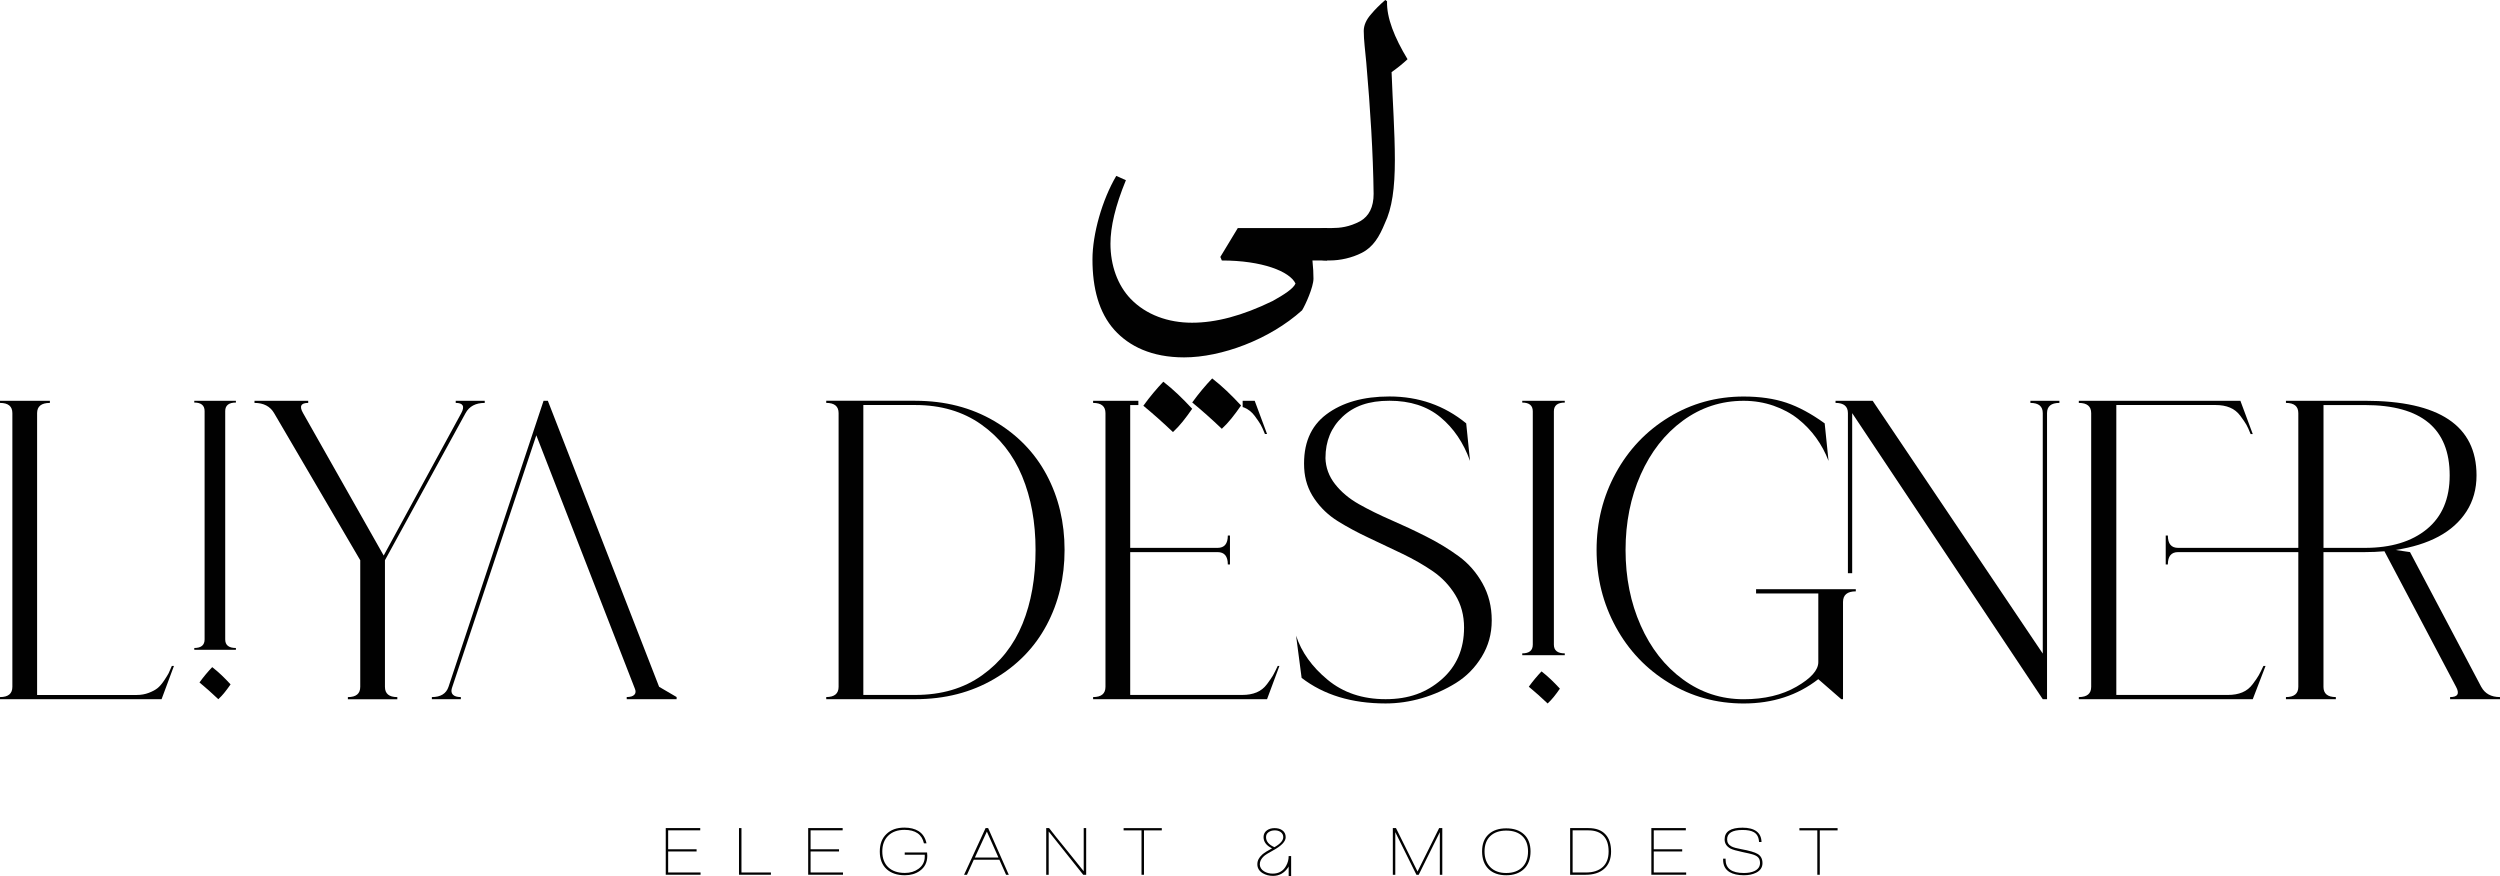 <svg viewBox="0 0 830.76 291.13" xmlns="http://www.w3.org/2000/svg" data-name="Calque 1" id="Calque_1">
  <defs>
    <style>
      .cls-1 {
        fill: #010101;
      }
    </style>
  </defs>
  <g>
    <path d="M221.23,290.69v-15.51h11.46v.75h-10.66v6.29h9.45v.73h-9.45v6.98h10.77v.75h-11.57Z" class="cls-1"></path>
    <path d="M245.57,290.69v-15.51h.82v14.75h9.79v.75h-10.61Z" class="cls-1"></path>
    <path d="M268.56,290.69v-15.51h11.46v.75h-10.66v6.29h9.45v.73h-9.45v6.98h10.77v.75h-11.57Z" class="cls-1"></path>
    <path d="M305.63,289.41c-1.37.96-3.02,1.44-4.94,1.44-2.55,0-4.56-.67-6.04-2.01-1.52-1.39-2.29-3.34-2.29-5.86s.73-4.4,2.2-5.82c1.46-1.43,3.45-2.14,5.97-2.14,1.88,0,3.43.38,4.67,1.14,1.4.87,2.29,2.23,2.68,4.09h-.85c-.67-2.99-2.83-4.48-6.47-4.48-2.27,0-4.07.64-5.39,1.92-1.32,1.28-1.98,3.03-1.98,5.26s.67,4.03,2,5.27c1.33,1.24,3.17,1.86,5.5,1.86,1.78,0,3.29-.46,4.53-1.37,1.39-1.01,2.08-2.37,2.08-4.09v-.59h-6.66v-.75h7.43c.05.43.07.79.07,1.1,0,2.18-.84,3.86-2.52,5.03Z" class="cls-1"></path>
    <path d="M334.32,290.69l-2.22-4.99h-8.51l-2.26,4.99h-.96l7.14-15.51h.85l6.86,15.51h-.89ZM327.94,276.33l-3.98,8.62h7.82l-3.84-8.62Z" class="cls-1"></path>
    <path d="M359.96,290.69l-11.48-14.39v14.39h-.82v-15.51h.96c1.28,1.68,3.2,4.07,5.74,7.18,2.64,3.23,4.56,5.62,5.76,7.16v-14.34h.82v15.51h-.98Z" class="cls-1"></path>
    <path d="M380.15,275.94v14.75h-.82v-14.75h-5.95v-.75h12.69v.75h-5.92Z" class="cls-1"></path>
    <path d="M428.23,291.13v-3.23c-.06.11-.11.21-.16.32-1.28,1.89-2.96,2.84-5.03,2.84-1.31,0-2.47-.31-3.48-.91-1.16-.73-1.74-1.72-1.74-2.95s.55-2.26,1.65-3.25c.69-.59,1.76-1.27,3.23-2.04-1.88-.91-2.82-2.17-2.82-3.75,0-.95.38-1.69,1.14-2.24.69-.49,1.53-.73,2.52-.73,1.05,0,1.91.24,2.56.71.76.53,1.14,1.3,1.14,2.31,0,1.42-1.43,2.9-4.28,4.44-1.46.79-2.45,1.41-2.95,1.85-.92.84-1.37,1.74-1.37,2.7s.48,1.78,1.44,2.36c.83.5,1.76.75,2.82.75,2.06,0,3.56-.88,4.5-2.63.55-.98.83-2.04.83-3.2h.82v6.66h-.82ZM423.59,275.94c-.76,0-1.42.18-1.97.55-.61.4-.91.96-.91,1.69,0,1.42.93,2.53,2.79,3.34,1.95-1.1,2.93-2.21,2.93-3.34,0-.73-.3-1.3-.91-1.72-.52-.35-1.16-.53-1.92-.53Z" class="cls-1"></path>
    <path d="M478.46,290.69v-14.16l-7.02,14.16h-.76l-7.02-14.16v14.16h-.82v-15.51h1.05l7.16,14.43,7.18-14.43h1.05v15.51h-.82Z" class="cls-1"></path>
    <path d="M500.53,290.85c-2.52,0-4.48-.7-5.9-2.1-1.42-1.4-2.13-3.34-2.13-5.81s.71-4.33,2.14-5.67c1.42-1.34,3.39-2.01,5.89-2.01s4.47.67,5.91,2.01c1.44,1.34,2.16,3.23,2.16,5.67s-.72,4.43-2.17,5.82-3.42,2.09-5.9,2.09ZM500.53,276.01c-2.26,0-4.02.61-5.3,1.82-1.27,1.21-1.91,2.92-1.91,5.11s.64,3.94,1.92,5.23c1.28,1.29,3.04,1.93,5.28,1.93s4.05-.64,5.33-1.91c1.28-1.27,1.92-3.02,1.92-5.25s-.65-3.95-1.97-5.17c-1.27-1.17-3.03-1.76-5.28-1.76Z" class="cls-1"></path>
    <path d="M526.95,290.69h-5.19v-15.51h6.06c2.5,0,4.39.69,5.67,2.08,1.25,1.33,1.88,3.23,1.88,5.7s-.78,4.47-2.36,5.81c-1.48,1.28-3.5,1.92-6.06,1.92ZM532.9,277.81c-1.14-1.25-2.84-1.88-5.1-1.88h-5.21v14h4.44c2.35,0,4.19-.59,5.52-1.77,1.33-1.18,2-2.92,2-5.2s-.55-3.97-1.65-5.15Z" class="cls-1"></path>
    <path d="M548.75,290.69v-15.51h11.46v.75h-10.66v6.29h9.45v.73h-9.45v6.98h10.77v.75h-11.57Z" class="cls-1"></path>
    <path d="M579.49,290.85c-1.97,0-3.55-.35-4.74-1.05-1.43-.87-2.15-2.23-2.15-4.07v-.39h.82v.3c0,2.97,2.03,4.46,6.08,4.46,1.39,0,2.55-.21,3.48-.64,1.25-.58,1.88-1.48,1.88-2.7,0-.84-.23-1.48-.69-1.92-.38-.38-1.01-.7-1.9-.96-.46-.14-1.55-.39-3.27-.75-1.94-.41-3.25-.79-3.93-1.14-1.31-.7-1.97-1.72-1.97-3.06,0-2.59,1.98-3.89,5.95-3.89s6.25,1.59,6.31,4.76h-.82c-.09-1.59-.67-2.68-1.74-3.27-.84-.49-2.09-.73-3.75-.73-3.42,0-5.12,1.05-5.12,3.13,0,1.04.48,1.82,1.44,2.33.63.34,1.69.64,3.2.91,2.76.5,4.6,1.04,5.51,1.6,1.07.64,1.6,1.66,1.6,3.06s-.72,2.49-2.17,3.2c-1.11.55-2.46.82-4.02.82Z" class="cls-1"></path>
    <path d="M604.72,275.94v14.75h-.82v-14.75h-5.95v-.75h12.69v.75h-5.92Z" class="cls-1"></path>
  </g>
  <g>
    <path d="M304.17,133.18c9.82,0,18.56,2.25,26.21,6.73,7.65,4.49,13.46,10.46,17.43,17.92,3.97,7.46,5.95,15.77,5.95,24.93s-1.98,17.47-5.95,24.93c-3.97,7.46-9.77,13.44-17.43,17.92-7.65,4.49-16.39,6.73-26.21,6.73h-29.61v-.71c2.74,0,4.11-1.13,4.11-3.4v-90.95c0-2.27-1.37-3.4-4.11-3.4v-.71h29.61ZM304.17,230.93c8.69,0,16.08-2.17,22.17-6.52,6.09-4.34,10.58-10.06,13.46-17.14,2.88-7.08,4.32-15.25,4.32-24.51s-1.49-17.33-4.46-24.51c-2.98-7.18-7.51-12.91-13.6-17.21-6.09-4.3-13.39-6.45-21.89-6.45h-17.28v96.34h17.28Z" class="cls-1"></path>
    <path d="M412.94,135.26c.18.06.36.11.53.18,1.37.57,2.53,1.49,3.47,2.76.94,1.28,1.6,2.24,1.98,2.91.38.66.85,1.7,1.42,3.12h.71l-4.11-11.05h-4v2.08Z" class="cls-1"></path>
    <path d="M424.59,221.3c-.66,1.42-1.18,2.46-1.56,3.12-.38.66-1.04,1.63-1.98,2.9-.95,1.27-2.1,2.2-3.47,2.76-1.37.57-2.95.85-4.75.85h-37.26v-47.46h29.04c2.27,0,3.4,1.37,3.4,4.11h.71v-9.63h-.71c0,2.74-1.13,4.11-3.4,4.11h-29.04v-47.46h2.71v-1.42h-15.04v.71c2.74,0,4.11,1.13,4.11,3.4v90.95c0,2.27-1.37,3.4-4.11,3.4v.71h57.8l4.11-11.05h-.57Z" class="cls-1"></path>
    <path d="M440.45,152.16c.09,3.21,1.16,6.12,3.19,8.71,2.03,2.6,4.67,4.82,7.93,6.66,3.26,1.84,6.85,3.61,10.77,5.31,3.92,1.7,7.84,3.54,11.76,5.53,3.92,1.98,7.48,4.16,10.7,6.52,3.21,2.36,5.83,5.36,7.86,9,2.03,3.64,3.05,7.72,3.05,12.25s-1.11,8.48-3.33,12.11c-2.22,3.64-5.08,6.54-8.57,8.71-3.5,2.17-7.25,3.85-11.26,5.03-4.02,1.18-8.05,1.77-12.11,1.77-11.24,0-20.54-2.83-27.91-8.5l-1.84-14.03c1.79,5.48,5.29,10.37,10.48,14.66,5.19,4.3,11.62,6.45,19.27,6.45s13.55-2.17,18.56-6.52c5-4.34,7.51-10.11,7.51-17.28,0-4.06-.97-7.67-2.91-10.84-1.94-3.16-4.42-5.78-7.44-7.86-3.02-2.08-6.4-4.01-10.13-5.81-3.73-1.79-7.46-3.56-11.19-5.31-3.73-1.75-7.15-3.59-10.27-5.53-3.12-1.94-5.72-4.41-7.79-7.44-2.08-3.02-3.21-6.42-3.4-10.2-.38-7.93,2.08-13.88,7.37-17.85,5.29-3.97,12.28-5.95,20.97-5.95,9.73,0,18.23,2.98,25.5,8.93l1.27,12.47c-2.17-6.04-5.45-10.88-9.85-14.52-4.39-3.64-10.04-5.46-16.93-5.46s-11.81,1.77-15.58,5.31c-3.78,3.54-5.67,8.1-5.67,13.67Z" class="cls-1"></path>
    <path d="M519.98,133.78c-2.42,0-3.62.97-3.62,2.9v77.54c0,1.93,1.21,2.9,3.62,2.9v.6h-14.13v-.6c2.33,0,3.5-.97,3.5-2.9v-77.54c0-1.93-1.17-2.9-3.5-2.9v-.6h14.13v.6Z" class="cls-1"></path>
    <path d="M583.54,195.8h33.15v.71c-2.83,0-4.25,1.18-4.25,3.54v32.3h-.57l-7.65-6.66c-6.9,5.38-15.16,8.08-24.79,8.08-9.07,0-17.36-2.29-24.86-6.87-7.51-4.58-13.39-10.77-17.64-18.56-4.25-7.79-6.38-16.32-6.38-25.57s2.12-17.78,6.38-25.57c4.25-7.79,10.13-13.98,17.64-18.56,7.51-4.58,15.8-6.87,24.86-6.87,5.38,0,10.11.69,14.17,2.05,4.06,1.37,8.31,3.66,12.75,6.87l1.28,12.47c-1.04-2.74-2.41-5.29-4.11-7.65-1.7-2.36-3.71-4.46-6.02-6.3-2.32-1.84-5.03-3.3-8.15-4.39-3.12-1.08-6.43-1.63-9.92-1.63-7.46,0-14.19,2.2-20.19,6.59-6,4.39-10.67,10.37-14.03,17.92-3.35,7.56-5.03,15.92-5.03,25.08s1.68,17.52,5.03,25.07c3.35,7.56,8.03,13.53,14.03,17.92,6,4.39,12.73,6.59,20.19,6.59,6.89,0,12.75-1.39,17.57-4.18,4.82-2.78,7.23-5.5,7.23-8.15v-22.81h-20.68v-1.42Z" class="cls-1"></path>
    <path d="M674.71,133.18v.71c2.74,0,4.11,1.13,4.11,3.4v79.9l-56.53-84.01h-12.33v.71c2.74,0,4.11,1.13,4.11,3.4v53.19h1.42v-53.19l63.33,95.06h1.42v-95.06c0-2.27,1.37-3.4,4.11-3.4v-.71h-9.63Z" class="cls-1"></path>
    <path d="M740.38,230.93c1.79,0,3.38-.28,4.75-.85,1.37-.57,2.53-1.49,3.47-2.76.94-1.27,1.61-2.24,1.98-2.9.38-.66.9-1.7,1.56-3.12h.71l-4.25,11.05h-57.8v-.71c2.74,0,4.11-1.13,4.11-3.4v-90.95c0-2.27-1.37-3.4-4.11-3.4v-.71h53.69l4.11,11.05h-.71c-.57-1.42-1.04-2.46-1.42-3.12-.38-.66-1.04-1.63-1.98-2.91-.94-1.27-2.1-2.2-3.47-2.76-1.37-.57-2.95-.85-4.75-.85h-33.01v96.34h37.12ZM824.53,228.24c1.23,2.27,3.3,3.4,6.23,3.4v.71h-16.58v-.71c2.55,0,3.21-1.13,1.98-3.4l-23.8-45.05c-2.17.19-4.35.28-6.52.28h-13.74v44.77c0,2.27,1.37,3.4,4.11,3.4v.71h-16.58v-.71c2.74,0,4.11-1.13,4.11-3.4v-44.77h-39.95c-2.27,0-3.4,1.37-3.4,4.11h-.71v-9.63h.71c0,2.74,1.13,4.11,3.4,4.11h39.95v-44.77c0-2.27-1.37-3.4-4.11-3.4v-.71h26.21c24.74,0,37.12,8.27,37.12,24.79,0,4.53-1.11,8.52-3.33,11.97-2.22,3.45-5.31,6.23-9.28,8.36-3.97,2.13-8.74,3.61-14.31,4.46l4.82.71,23.66,44.77ZM785.85,182.06c8.69,0,15.56-2.08,20.61-6.23,5.05-4.15,7.58-10.11,7.58-17.85,0-15.58-9.4-23.38-28.19-23.38h-13.74v47.46h13.74Z" class="cls-1"></path>
    <g>
      <path d="M57.09,221.3h.71l-4.11,11.05H0v-.71c2.74,0,4.11-1.13,4.11-3.4v-90.95c0-2.27-1.37-3.4-4.11-3.4v-.71h16.58v.71c-2.83,0-4.25,1.13-4.25,3.4v93.65h33.15c1.42,0,2.74-.24,3.97-.71,1.23-.47,2.2-.99,2.9-1.56.71-.57,1.44-1.42,2.2-2.55.75-1.13,1.25-1.94,1.49-2.41.23-.47.59-1.28,1.06-2.41Z" class="cls-1"></path>
      <path d="M78.39,133.77c-2.36,0-3.55.94-3.55,2.84v75.88c0,1.89,1.18,2.84,3.55,2.84v.59h-13.83v-.59c2.28,0,3.43-.95,3.43-2.84v-75.88c0-1.89-1.14-2.84-3.43-2.84v-.59h13.83v.59Z" class="cls-1"></path>
      <path d="M151.45,133.18h9.63v.71c-3.02,0-5.15,1.13-6.38,3.4l-26.78,48.88v42.08c0,2.27,1.37,3.4,4.11,3.4v.71h-16.43v-.71c2.74,0,4.11-1.13,4.11-3.4v-42.08l-28.62-48.88c-1.32-2.27-3.5-3.4-6.52-3.4v-.71h17.85v.71c-2.46,0-3.02,1.13-1.7,3.4l26.78,47.32,25.78-47.32c1.23-2.27.61-3.4-1.84-3.4v-.71Z" class="cls-1"></path>
      <path d="M219.03,228.24l-36.98-95.06h-1.42l-31.59,95.06c-.76,2.27-2.6,3.4-5.53,3.4v.71h9.63v-.71c-1.23,0-2.1-.26-2.62-.78-.52-.52-.64-1.25-.35-2.2,9.35-28,18.7-56.01,28.05-84.01,10.91,28.05,21.82,56.1,32.73,84.15.38.85.33,1.54-.14,2.05-.47.52-1.32.78-2.55.78v.71h16.58v-.71c-1.94-1.13-3.87-2.27-5.81-3.4Z" class="cls-1"></path>
      <path d="M72.55,232.35c-2.2-2.09-4.12-3.8-6.26-5.57,1.39-1.93,2.89-3.69,4.23-5.09,2.2,1.71,4.02,3.48,6.1,5.73-1.5,2.14-2.57,3.53-4.07,4.93Z" class="cls-1"></path>
    </g>
    <path d="M514.29,233.77c-2.2-2.09-4.12-3.8-6.26-5.57,1.39-1.93,2.89-3.69,4.23-5.09,2.2,1.71,4.02,3.48,6.1,5.73-1.5,2.14-2.57,3.53-4.07,4.93Z" class="cls-1"></path>
  </g>
  <g>
    <path d="M441.01,75.78v10.77h-4.88c.25,2.36.34,4.37.34,6.06,0,2.78-2.69,8.75-3.79,10.51-10.85,9.76-26.83,15.64-39.2,15.64-10.77,0-18.25-3.7-23.13-9.08-5.21-5.8-7.32-13.96-7.32-23.47,0-8.41,3.2-19.77,7.91-27.76l3.2,1.43c-3.53,8.58-5.13,15.48-5.13,21.11,0,7.15,2.35,13.79,6.73,18.34,5.13,5.3,12.45,7.91,20.36,7.91s16.65-2.27,26.83-7.23c3.78-2.1,6.9-4.12,7.57-5.8-1.93-4.04-11.1-7.65-24.48-7.65l-.5-1.18,5.8-9.59h29.69ZM389.78,143.58c-3.45-3.28-6.48-5.97-9.84-8.75,2.19-3.03,4.54-5.8,6.64-7.99,3.45,2.69,6.31,5.47,9.59,9-2.36,3.36-4.04,5.55-6.39,7.74ZM406.02,142.49c-3.45-3.28-6.48-5.97-9.84-8.75,2.19-3.03,4.54-5.8,6.64-7.99,3.45,2.69,6.31,5.47,9.59,9-2.36,3.36-4.04,5.55-6.39,7.74Z" class="cls-1"></path>
    <path d="M442.58,75.78c2.69,0,5.8-.34,9.42-2.27,2.94-1.68,4.46-4.71,4.46-9.08-.17-13.46-1.09-28.18-2.44-43.65-.34-3.87-.84-7.4-.84-10.51,0-1.85.84-3.79,2.52-5.64,1.18-1.43,2.78-3.03,4.63-4.63l.59.42c-.17,5.47,2.44,12.03,6.81,19.26-1.51,1.43-3.28,2.86-5.3,4.29.34,9.67,1.09,19.85,1.09,29.19s-.93,16.07-3.36,21.11c-1.77,4.29-3.79,7.82-7.65,9.76-3.28,1.68-7.23,2.52-10.51,2.52h-1.26c-4.63,0-5.89-3.36-5.89-5.64,0-2.02,1.35-5.13,5.89-5.13h1.85Z" class="cls-1"></path>
  </g>
</svg>
